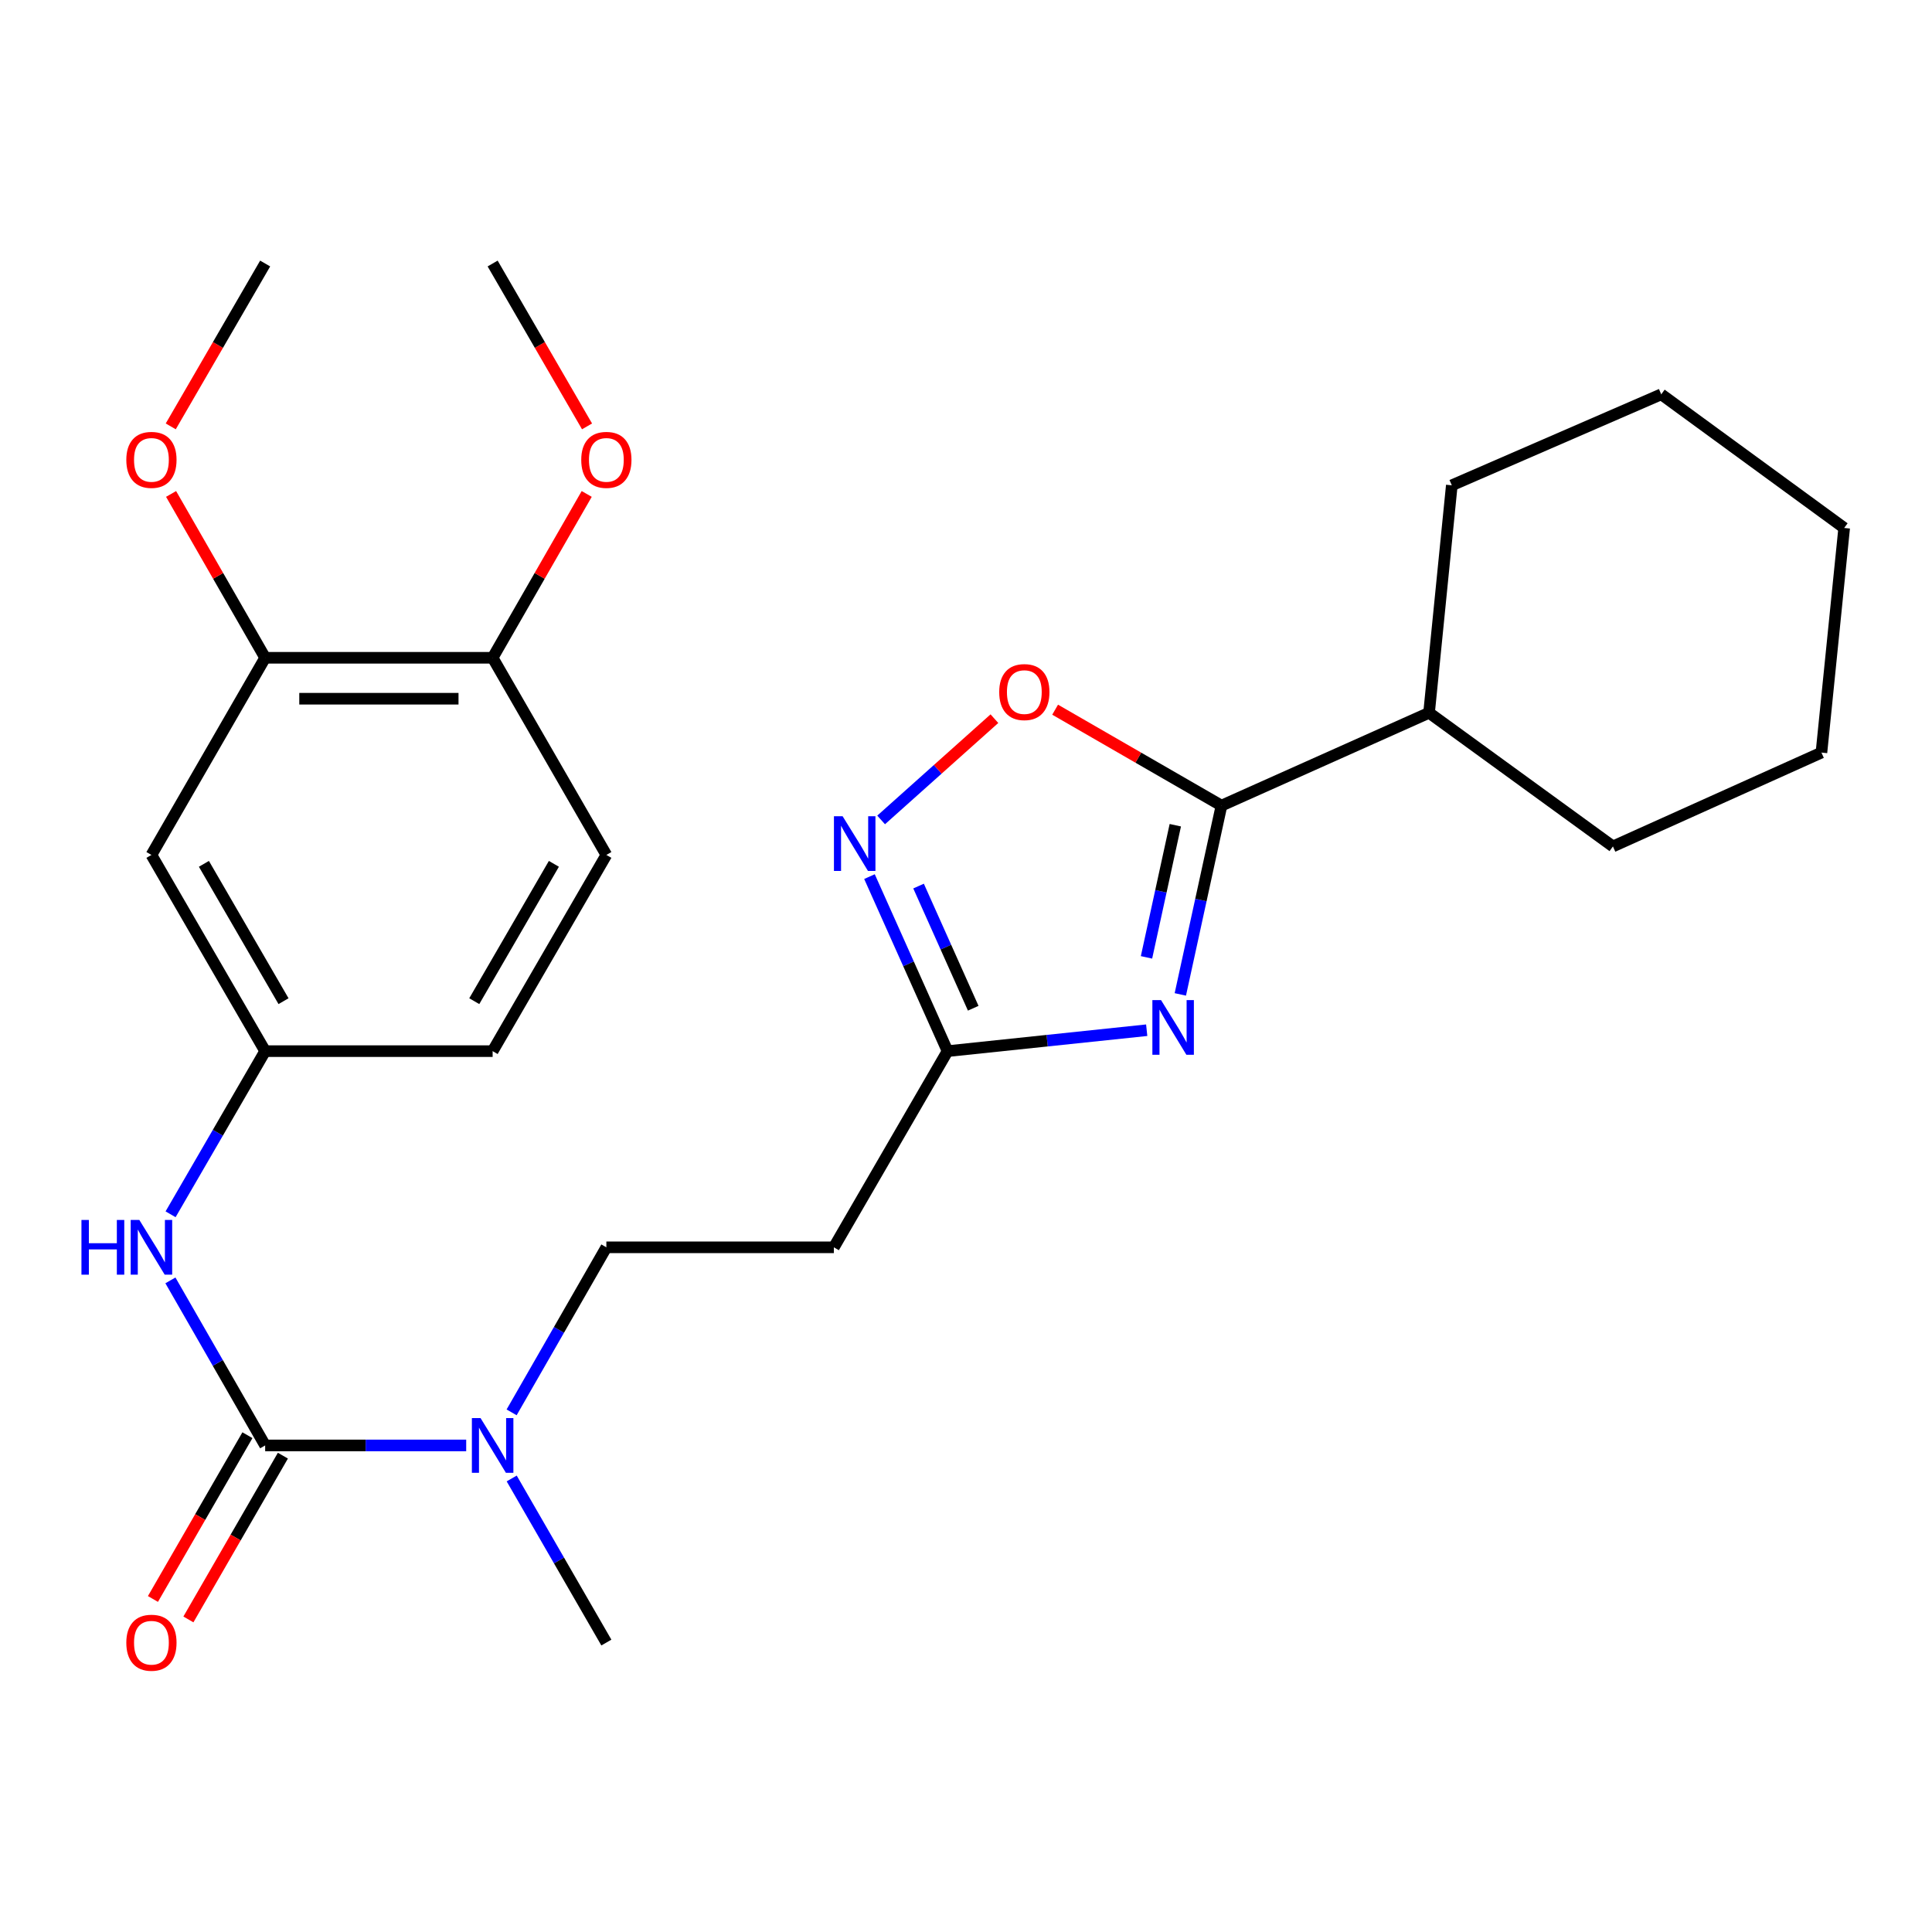 <?xml version='1.0' encoding='iso-8859-1'?>
<svg version='1.1' baseProfile='full'
              xmlns='http://www.w3.org/2000/svg'
                      xmlns:rdkit='http://www.rdkit.org/xml'
                      xmlns:xlink='http://www.w3.org/1999/xlink'
                  xml:space='preserve'
width='1000px' height='1000px' viewBox='0 0 1000 1000'>
<!-- END OF HEADER -->
<rect style='opacity:1.0;fill:#FFFFFF;stroke:none' width='1000' height='1000' x='0' y='0'> </rect>
<path class='bond-0' d='M 610.936,514.703 L 621.587,465.847' style='fill:none;fill-rule:evenodd;stroke:#0000FF;stroke-width:6px;stroke-linecap:butt;stroke-linejoin:miter;stroke-opacity:1' />
<path class='bond-0' d='M 621.587,465.847 L 632.238,416.991' style='fill:none;fill-rule:evenodd;stroke:#000000;stroke-width:6px;stroke-linecap:butt;stroke-linejoin:miter;stroke-opacity:1' />
<path class='bond-0' d='M 593.426,495.532 L 600.882,461.333' style='fill:none;fill-rule:evenodd;stroke:#0000FF;stroke-width:6px;stroke-linecap:butt;stroke-linejoin:miter;stroke-opacity:1' />
<path class='bond-0' d='M 600.882,461.333 L 608.338,427.134' style='fill:none;fill-rule:evenodd;stroke:#000000;stroke-width:6px;stroke-linecap:butt;stroke-linejoin:miter;stroke-opacity:1' />
<path class='bond-3' d='M 593.534,533.237 L 541.995,538.653' style='fill:none;fill-rule:evenodd;stroke:#0000FF;stroke-width:6px;stroke-linecap:butt;stroke-linejoin:miter;stroke-opacity:1' />
<path class='bond-3' d='M 541.995,538.653 L 490.456,544.068' style='fill:none;fill-rule:evenodd;stroke:#000000;stroke-width:6px;stroke-linecap:butt;stroke-linejoin:miter;stroke-opacity:1' />
<path class='bond-4' d='M 632.238,416.991 L 589.187,392.162' style='fill:none;fill-rule:evenodd;stroke:#000000;stroke-width:6px;stroke-linecap:butt;stroke-linejoin:miter;stroke-opacity:1' />
<path class='bond-4' d='M 589.187,392.162 L 546.135,367.334' style='fill:none;fill-rule:evenodd;stroke:#FF0000;stroke-width:6px;stroke-linecap:butt;stroke-linejoin:miter;stroke-opacity:1' />
<path class='bond-14' d='M 632.238,416.991 L 739.678,368.934' style='fill:none;fill-rule:evenodd;stroke:#000000;stroke-width:6px;stroke-linecap:butt;stroke-linejoin:miter;stroke-opacity:1' />
<path class='bond-1' d='M 137.245,748.152 L 189.274,748.152' style='fill:none;fill-rule:evenodd;stroke:#000000;stroke-width:6px;stroke-linecap:butt;stroke-linejoin:miter;stroke-opacity:1' />
<path class='bond-1' d='M 189.274,748.152 L 241.303,748.152' style='fill:none;fill-rule:evenodd;stroke:#0000FF;stroke-width:6px;stroke-linecap:butt;stroke-linejoin:miter;stroke-opacity:1' />
<path class='bond-5' d='M 137.245,748.152 L 112.725,705.438' style='fill:none;fill-rule:evenodd;stroke:#000000;stroke-width:6px;stroke-linecap:butt;stroke-linejoin:miter;stroke-opacity:1' />
<path class='bond-5' d='M 112.725,705.438 L 88.206,662.725' style='fill:none;fill-rule:evenodd;stroke:#0000FF;stroke-width:6px;stroke-linecap:butt;stroke-linejoin:miter;stroke-opacity:1' />
<path class='bond-11' d='M 128.067,742.857 L 103.615,785.242' style='fill:none;fill-rule:evenodd;stroke:#000000;stroke-width:6px;stroke-linecap:butt;stroke-linejoin:miter;stroke-opacity:1' />
<path class='bond-11' d='M 103.615,785.242 L 79.163,827.628' style='fill:none;fill-rule:evenodd;stroke:#FF0000;stroke-width:6px;stroke-linecap:butt;stroke-linejoin:miter;stroke-opacity:1' />
<path class='bond-11' d='M 146.423,753.446 L 121.971,795.832' style='fill:none;fill-rule:evenodd;stroke:#000000;stroke-width:6px;stroke-linecap:butt;stroke-linejoin:miter;stroke-opacity:1' />
<path class='bond-11' d='M 121.971,795.832 L 97.518,838.217' style='fill:none;fill-rule:evenodd;stroke:#FF0000;stroke-width:6px;stroke-linecap:butt;stroke-linejoin:miter;stroke-opacity:1' />
<path class='bond-2' d='M 450.039,453.731 L 470.248,498.899' style='fill:none;fill-rule:evenodd;stroke:#0000FF;stroke-width:6px;stroke-linecap:butt;stroke-linejoin:miter;stroke-opacity:1' />
<path class='bond-2' d='M 470.248,498.899 L 490.456,544.068' style='fill:none;fill-rule:evenodd;stroke:#000000;stroke-width:6px;stroke-linecap:butt;stroke-linejoin:miter;stroke-opacity:1' />
<path class='bond-2' d='M 475.445,458.627 L 489.591,490.245' style='fill:none;fill-rule:evenodd;stroke:#0000FF;stroke-width:6px;stroke-linecap:butt;stroke-linejoin:miter;stroke-opacity:1' />
<path class='bond-2' d='M 489.591,490.245 L 503.737,521.863' style='fill:none;fill-rule:evenodd;stroke:#000000;stroke-width:6px;stroke-linecap:butt;stroke-linejoin:miter;stroke-opacity:1' />
<path class='bond-27' d='M 456.072,424.395 L 485.388,398.188' style='fill:none;fill-rule:evenodd;stroke:#0000FF;stroke-width:6px;stroke-linecap:butt;stroke-linejoin:miter;stroke-opacity:1' />
<path class='bond-27' d='M 485.388,398.188 L 514.705,371.981' style='fill:none;fill-rule:evenodd;stroke:#FF0000;stroke-width:6px;stroke-linecap:butt;stroke-linejoin:miter;stroke-opacity:1' />
<path class='bond-7' d='M 490.456,544.068 L 431.604,645.609' style='fill:none;fill-rule:evenodd;stroke:#000000;stroke-width:6px;stroke-linecap:butt;stroke-linejoin:miter;stroke-opacity:1' />
<path class='bond-10' d='M 88.29,628.515 L 112.767,586.292' style='fill:none;fill-rule:evenodd;stroke:#0000FF;stroke-width:6px;stroke-linecap:butt;stroke-linejoin:miter;stroke-opacity:1' />
<path class='bond-10' d='M 112.767,586.292 L 137.245,544.068' style='fill:none;fill-rule:evenodd;stroke:#000000;stroke-width:6px;stroke-linecap:butt;stroke-linejoin:miter;stroke-opacity:1' />
<path class='bond-6' d='M 264.812,731.036 L 289.331,688.323' style='fill:none;fill-rule:evenodd;stroke:#0000FF;stroke-width:6px;stroke-linecap:butt;stroke-linejoin:miter;stroke-opacity:1' />
<path class='bond-6' d='M 289.331,688.323 L 313.851,645.609' style='fill:none;fill-rule:evenodd;stroke:#000000;stroke-width:6px;stroke-linecap:butt;stroke-linejoin:miter;stroke-opacity:1' />
<path class='bond-19' d='M 264.854,765.257 L 289.352,807.722' style='fill:none;fill-rule:evenodd;stroke:#0000FF;stroke-width:6px;stroke-linecap:butt;stroke-linejoin:miter;stroke-opacity:1' />
<path class='bond-19' d='M 289.352,807.722 L 313.851,850.188' style='fill:none;fill-rule:evenodd;stroke:#000000;stroke-width:6px;stroke-linecap:butt;stroke-linejoin:miter;stroke-opacity:1' />
<path class='bond-13' d='M 431.604,645.609 L 313.851,645.609' style='fill:none;fill-rule:evenodd;stroke:#000000;stroke-width:6px;stroke-linecap:butt;stroke-linejoin:miter;stroke-opacity:1' />
<path class='bond-8' d='M 78.38,442.515 L 137.245,544.068' style='fill:none;fill-rule:evenodd;stroke:#000000;stroke-width:6px;stroke-linecap:butt;stroke-linejoin:miter;stroke-opacity:1' />
<path class='bond-8' d='M 105.544,447.12 L 146.749,518.208' style='fill:none;fill-rule:evenodd;stroke:#000000;stroke-width:6px;stroke-linecap:butt;stroke-linejoin:miter;stroke-opacity:1' />
<path class='bond-9' d='M 78.38,442.515 L 137.245,340.467' style='fill:none;fill-rule:evenodd;stroke:#000000;stroke-width:6px;stroke-linecap:butt;stroke-linejoin:miter;stroke-opacity:1' />
<path class='bond-17' d='M 137.245,340.467 L 112.899,298.065' style='fill:none;fill-rule:evenodd;stroke:#000000;stroke-width:6px;stroke-linecap:butt;stroke-linejoin:miter;stroke-opacity:1' />
<path class='bond-17' d='M 112.899,298.065 L 88.552,255.664' style='fill:none;fill-rule:evenodd;stroke:#FF0000;stroke-width:6px;stroke-linecap:butt;stroke-linejoin:miter;stroke-opacity:1' />
<path class='bond-29' d='M 137.245,340.467 L 254.986,340.467' style='fill:none;fill-rule:evenodd;stroke:#000000;stroke-width:6px;stroke-linecap:butt;stroke-linejoin:miter;stroke-opacity:1' />
<path class='bond-29' d='M 154.906,361.658 L 237.325,361.658' style='fill:none;fill-rule:evenodd;stroke:#000000;stroke-width:6px;stroke-linecap:butt;stroke-linejoin:miter;stroke-opacity:1' />
<path class='bond-16' d='M 137.245,544.068 L 254.986,544.068' style='fill:none;fill-rule:evenodd;stroke:#000000;stroke-width:6px;stroke-linecap:butt;stroke-linejoin:miter;stroke-opacity:1' />
<path class='bond-12' d='M 254.986,340.467 L 313.851,442.515' style='fill:none;fill-rule:evenodd;stroke:#000000;stroke-width:6px;stroke-linecap:butt;stroke-linejoin:miter;stroke-opacity:1' />
<path class='bond-18' d='M 254.986,340.467 L 279.332,298.065' style='fill:none;fill-rule:evenodd;stroke:#000000;stroke-width:6px;stroke-linecap:butt;stroke-linejoin:miter;stroke-opacity:1' />
<path class='bond-18' d='M 279.332,298.065 L 303.679,255.664' style='fill:none;fill-rule:evenodd;stroke:#FF0000;stroke-width:6px;stroke-linecap:butt;stroke-linejoin:miter;stroke-opacity:1' />
<path class='bond-20' d='M 739.678,368.934 L 751.451,251.193' style='fill:none;fill-rule:evenodd;stroke:#000000;stroke-width:6px;stroke-linecap:butt;stroke-linejoin:miter;stroke-opacity:1' />
<path class='bond-21' d='M 739.678,368.934 L 834.85,438.111' style='fill:none;fill-rule:evenodd;stroke:#000000;stroke-width:6px;stroke-linecap:butt;stroke-linejoin:miter;stroke-opacity:1' />
<path class='bond-15' d='M 313.851,442.515 L 254.986,544.068' style='fill:none;fill-rule:evenodd;stroke:#000000;stroke-width:6px;stroke-linecap:butt;stroke-linejoin:miter;stroke-opacity:1' />
<path class='bond-15' d='M 286.687,447.12 L 245.482,518.208' style='fill:none;fill-rule:evenodd;stroke:#000000;stroke-width:6px;stroke-linecap:butt;stroke-linejoin:miter;stroke-opacity:1' />
<path class='bond-22' d='M 88.382,220.694 L 112.813,178.544' style='fill:none;fill-rule:evenodd;stroke:#FF0000;stroke-width:6px;stroke-linecap:butt;stroke-linejoin:miter;stroke-opacity:1' />
<path class='bond-22' d='M 112.813,178.544 L 137.245,136.395' style='fill:none;fill-rule:evenodd;stroke:#000000;stroke-width:6px;stroke-linecap:butt;stroke-linejoin:miter;stroke-opacity:1' />
<path class='bond-23' d='M 303.849,220.694 L 279.418,178.544' style='fill:none;fill-rule:evenodd;stroke:#FF0000;stroke-width:6px;stroke-linecap:butt;stroke-linejoin:miter;stroke-opacity:1' />
<path class='bond-23' d='M 279.418,178.544 L 254.986,136.395' style='fill:none;fill-rule:evenodd;stroke:#000000;stroke-width:6px;stroke-linecap:butt;stroke-linejoin:miter;stroke-opacity:1' />
<path class='bond-25' d='M 751.451,251.193 L 859.856,204.101' style='fill:none;fill-rule:evenodd;stroke:#000000;stroke-width:6px;stroke-linecap:butt;stroke-linejoin:miter;stroke-opacity:1' />
<path class='bond-24' d='M 834.85,438.111 L 942.773,389.536' style='fill:none;fill-rule:evenodd;stroke:#000000;stroke-width:6px;stroke-linecap:butt;stroke-linejoin:miter;stroke-opacity:1' />
<path class='bond-26' d='M 942.773,389.536 L 954.545,273.267' style='fill:none;fill-rule:evenodd;stroke:#000000;stroke-width:6px;stroke-linecap:butt;stroke-linejoin:miter;stroke-opacity:1' />
<path class='bond-28' d='M 859.856,204.101 L 954.545,273.267' style='fill:none;fill-rule:evenodd;stroke:#000000;stroke-width:6px;stroke-linecap:butt;stroke-linejoin:miter;stroke-opacity:1' />
<path  class='atom-0' d='M 600.949 517.64
L 610.229 532.64
Q 611.149 534.12, 612.629 536.8
Q 614.109 539.48, 614.189 539.64
L 614.189 517.64
L 617.949 517.64
L 617.949 545.96
L 614.069 545.96
L 604.109 529.56
Q 602.949 527.64, 601.709 525.44
Q 600.509 523.24, 600.149 522.56
L 600.149 545.96
L 596.469 545.96
L 596.469 517.64
L 600.949 517.64
' fill='#0000FF'/>
<path  class='atom-3' d='M 436.128 422.468
L 445.408 437.468
Q 446.328 438.948, 447.808 441.628
Q 449.288 444.308, 449.368 444.468
L 449.368 422.468
L 453.128 422.468
L 453.128 450.788
L 449.248 450.788
L 439.288 434.388
Q 438.128 432.468, 436.888 430.268
Q 435.688 428.068, 435.328 427.388
L 435.328 450.788
L 431.648 450.788
L 431.648 422.468
L 436.128 422.468
' fill='#0000FF'/>
<path  class='atom-5' d='M 517.19 358.218
Q 517.19 351.418, 520.55 347.618
Q 523.91 343.818, 530.19 343.818
Q 536.47 343.818, 539.83 347.618
Q 543.19 351.418, 543.19 358.218
Q 543.19 365.098, 539.79 369.018
Q 536.39 372.898, 530.19 372.898
Q 523.95 372.898, 520.55 369.018
Q 517.19 365.138, 517.19 358.218
M 530.19 369.698
Q 534.51 369.698, 536.83 366.818
Q 539.19 363.898, 539.19 358.218
Q 539.19 352.658, 536.83 349.858
Q 534.51 347.018, 530.19 347.018
Q 525.87 347.018, 523.51 349.818
Q 521.19 352.618, 521.19 358.218
Q 521.19 363.938, 523.51 366.818
Q 525.87 369.698, 530.19 369.698
' fill='#FF0000'/>
<path  class='atom-6' d='M 42.16 631.449
L 46 631.449
L 46 643.489
L 60.48 643.489
L 60.48 631.449
L 64.32 631.449
L 64.32 659.769
L 60.48 659.769
L 60.48 646.689
L 46 646.689
L 46 659.769
L 42.16 659.769
L 42.16 631.449
' fill='#0000FF'/>
<path  class='atom-6' d='M 72.12 631.449
L 81.4 646.449
Q 82.32 647.929, 83.8 650.609
Q 85.28 653.289, 85.36 653.449
L 85.36 631.449
L 89.12 631.449
L 89.12 659.769
L 85.24 659.769
L 75.28 643.369
Q 74.12 641.449, 72.88 639.249
Q 71.68 637.049, 71.32 636.369
L 71.32 659.769
L 67.64 659.769
L 67.64 631.449
L 72.12 631.449
' fill='#0000FF'/>
<path  class='atom-7' d='M 248.726 733.992
L 258.006 748.992
Q 258.926 750.472, 260.406 753.152
Q 261.886 755.832, 261.966 755.992
L 261.966 733.992
L 265.726 733.992
L 265.726 762.312
L 261.846 762.312
L 251.886 745.912
Q 250.726 743.992, 249.486 741.792
Q 248.286 739.592, 247.926 738.912
L 247.926 762.312
L 244.246 762.312
L 244.246 733.992
L 248.726 733.992
' fill='#0000FF'/>
<path  class='atom-12' d='M 65.38 850.268
Q 65.38 843.468, 68.74 839.668
Q 72.1 835.868, 78.38 835.868
Q 84.66 835.868, 88.02 839.668
Q 91.38 843.468, 91.38 850.268
Q 91.38 857.148, 87.98 861.068
Q 84.58 864.948, 78.38 864.948
Q 72.14 864.948, 68.74 861.068
Q 65.38 857.188, 65.38 850.268
M 78.38 861.748
Q 82.7 861.748, 85.02 858.868
Q 87.38 855.948, 87.38 850.268
Q 87.38 844.708, 85.02 841.908
Q 82.7 839.068, 78.38 839.068
Q 74.06 839.068, 71.7 841.868
Q 69.38 844.668, 69.38 850.268
Q 69.38 855.988, 71.7 858.868
Q 74.06 861.748, 78.38 861.748
' fill='#FF0000'/>
<path  class='atom-18' d='M 65.38 238.028
Q 65.38 231.228, 68.74 227.428
Q 72.1 223.628, 78.38 223.628
Q 84.66 223.628, 88.02 227.428
Q 91.38 231.228, 91.38 238.028
Q 91.38 244.908, 87.98 248.828
Q 84.58 252.708, 78.38 252.708
Q 72.14 252.708, 68.74 248.828
Q 65.38 244.948, 65.38 238.028
M 78.38 249.508
Q 82.7 249.508, 85.02 246.628
Q 87.38 243.708, 87.38 238.028
Q 87.38 232.468, 85.02 229.668
Q 82.7 226.828, 78.38 226.828
Q 74.06 226.828, 71.7 229.628
Q 69.38 232.428, 69.38 238.028
Q 69.38 243.748, 71.7 246.628
Q 74.06 249.508, 78.38 249.508
' fill='#FF0000'/>
<path  class='atom-19' d='M 300.851 238.028
Q 300.851 231.228, 304.211 227.428
Q 307.571 223.628, 313.851 223.628
Q 320.131 223.628, 323.491 227.428
Q 326.851 231.228, 326.851 238.028
Q 326.851 244.908, 323.451 248.828
Q 320.051 252.708, 313.851 252.708
Q 307.611 252.708, 304.211 248.828
Q 300.851 244.948, 300.851 238.028
M 313.851 249.508
Q 318.171 249.508, 320.491 246.628
Q 322.851 243.708, 322.851 238.028
Q 322.851 232.468, 320.491 229.668
Q 318.171 226.828, 313.851 226.828
Q 309.531 226.828, 307.171 229.628
Q 304.851 232.428, 304.851 238.028
Q 304.851 243.748, 307.171 246.628
Q 309.531 249.508, 313.851 249.508
' fill='#FF0000'/>
</svg>
